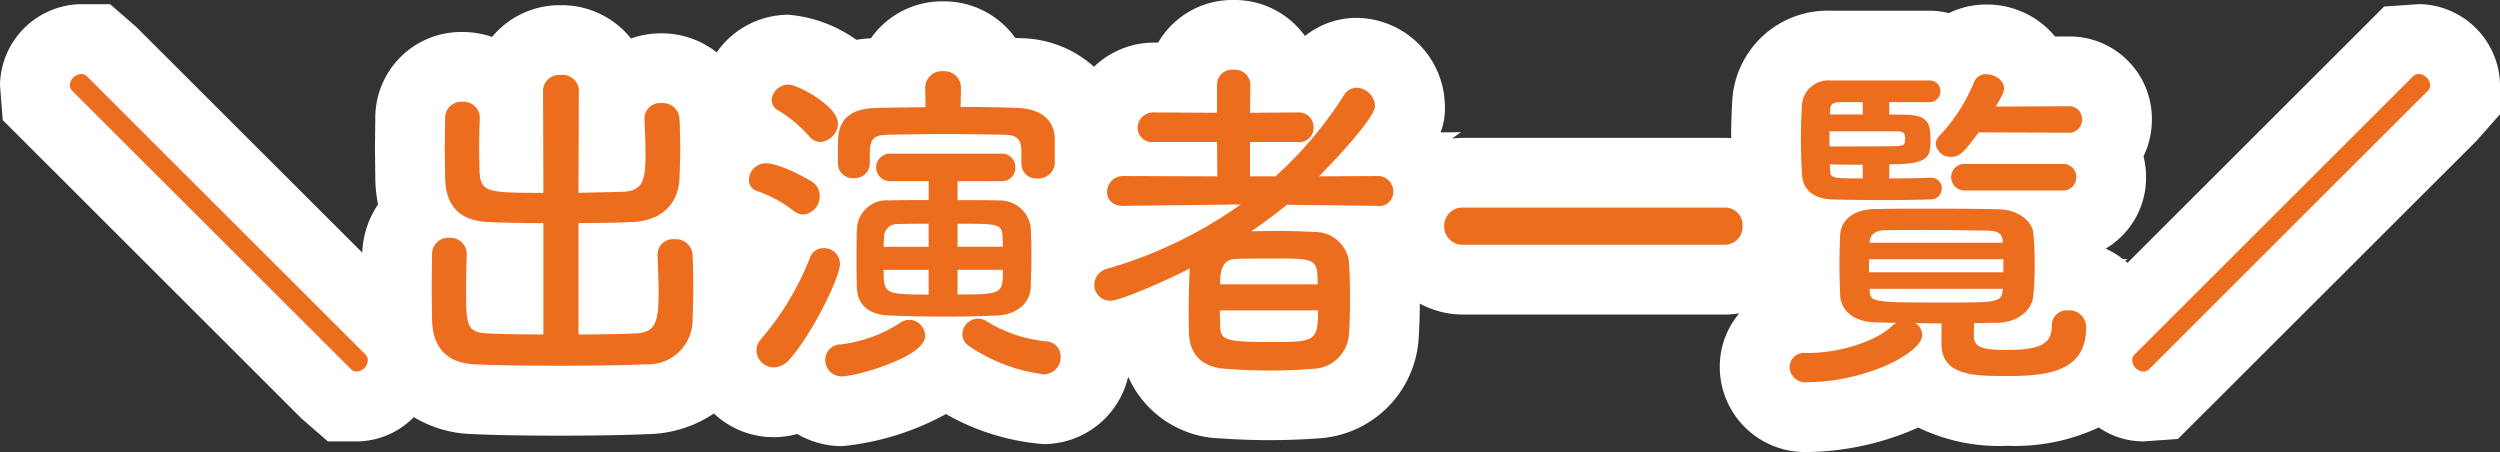 <svg xmlns="http://www.w3.org/2000/svg" width="232.775" height="42.088" viewBox="0 0 232.775 42.088">
  <rect x="0" y="0" width="232.775" height="42.088" fill="#333333" stroke="none"/>
  <g id="グループ_2497" data-name="グループ 2497" transform="translate(-566.612 -3089.1)">
    <path id="パス_9373" data-name="パス 9373" d="M-83.712,1.472a.749.749,0,0,0,.544.224A1.106,1.106,0,0,0-82.144.64.749.749,0,0,0-82.368.1l-25.92-25.888a.749.749,0,0,0-.544-.224,1.136,1.136,0,0,0-1.056,1.056.789.789,0,0,0,.256.544Zm17.92-3.232c-1.952,0-3.808-.032-5.248-.1-1.92-.1-1.952-.832-1.952-4.128,0-1.12.032-2.336.064-3.264v-.064a1.519,1.519,0,0,0-1.632-1.44,1.5,1.5,0,0,0-1.6,1.5c0,.864-.032,1.952-.032,3.04,0,1.12.032,2.208.032,3.072C-76.1-.448-74.72.928-72.1,1.024c1.984.1,4.832.128,7.744.128s5.888-.032,8.1-.128A4.148,4.148,0,0,0-51.9-3.2c.032-.9.064-1.984.064-3.04s-.032-2.112-.064-2.912a1.559,1.559,0,0,0-1.7-1.472,1.438,1.438,0,0,0-1.568,1.408v.064c.032.928.1,2.208.1,3.424,0,2.72-.224,3.776-2.112,3.872-1.44.064-3.36.1-5.344.1V-12.128c1.728,0,3.456-.032,5.056-.1,2.368-.1,4.256-1.408,4.352-4.16.032-.9.064-1.856.064-2.784s-.032-1.856-.064-2.656a1.559,1.559,0,0,0-1.7-1.472,1.438,1.438,0,0,0-1.568,1.408v.064c.032.928.1,2.016.1,3.072,0,2.4-.1,3.648-2.112,3.712-1.312.032-2.72.064-4.128.1l.032-9.568a1.516,1.516,0,0,0-1.7-1.408,1.494,1.494,0,0,0-1.632,1.408l.032,9.568c-5.28,0-5.888-.032-5.952-2.144,0-.544-.032-1.216-.032-1.888,0-.992.032-2.016.064-2.944v-.064a1.519,1.519,0,0,0-1.632-1.44,1.5,1.5,0,0,0-1.6,1.5c0,.864-.032,1.824-.032,2.784,0,.992.032,1.952.032,2.816.064,2.688,1.44,4,4.064,4.1,1.536.064,3.3.1,5.088.1ZM-21.28-17.6a1.355,1.355,0,0,0,1.472,1.312,1.527,1.527,0,0,0,1.632-1.376V-19.9c0-1.824-1.312-2.848-3.36-2.944-1.408-.064-3.36-.1-5.408-.1l.032-1.792v-.032a1.538,1.538,0,0,0-1.664-1.5,1.538,1.538,0,0,0-1.664,1.5v.032l.032,1.824c-1.76,0-3.392.032-4.608.064-3.52.1-3.552,2.208-3.552,3.584v1.6A1.36,1.36,0,0,0-36.9-16.32a1.388,1.388,0,0,0,1.5-1.344v-1.12c.064-1.184.352-1.536,1.664-1.568,1.184-.032,3.264-.064,5.344-.064,2.112,0,4.224.032,5.536.064,1.152.032,1.568.384,1.568,1.568v1.152Zm-1.856,1.568a1.223,1.223,0,0,0,1.28-1.28,1.223,1.223,0,0,0-1.28-1.28h-10.3a1.288,1.288,0,0,0-1.376,1.28,1.288,1.288,0,0,0,1.376,1.28h3.52v1.76c-1.376,0-2.624,0-3.648.032a2.784,2.784,0,0,0-3.04,2.752c-.032.8-.032,1.7-.032,2.592s0,1.824.032,2.784c.064,1.6,1.088,2.528,3.1,2.592,1.664.064,3.424.1,5.216.1,1.536,0,3.1-.032,4.672-.1,1.856-.064,3.136-1.12,3.2-2.624.032-.928.064-2.016.064-3.1,0-.9-.032-1.76-.064-2.464a2.877,2.877,0,0,0-2.912-2.528c-1.216-.032-2.56-.032-3.9-.032v-1.76ZM-40-19.68a1.771,1.771,0,0,0,1.632-1.728c0-1.632-3.776-3.616-4.576-3.616a1.581,1.581,0,0,0-1.6,1.44,1.136,1.136,0,0,0,.608.96,12.122,12.122,0,0,1,2.88,2.4A1.378,1.378,0,0,0-40-19.68ZM-19.2,1.952A1.582,1.582,0,0,0-17.632.32a1.408,1.408,0,0,0-1.376-1.44,12.9,12.9,0,0,1-5.5-1.856,1.476,1.476,0,0,0-.832-.256,1.476,1.476,0,0,0-1.44,1.44A1.289,1.289,0,0,0-26.24-.736,15.884,15.884,0,0,0-19.2,1.952Zm-22.368-14.88a1.687,1.687,0,0,0,1.5-1.728,1.535,1.535,0,0,0-.7-1.312c-.224-.16-2.912-1.728-4.32-1.728a1.584,1.584,0,0,0-1.568,1.536,1.063,1.063,0,0,0,.8,1.056,12.264,12.264,0,0,1,3.392,1.856A1.465,1.465,0,0,0-41.568-12.928Zm11.328,11.3a1.539,1.539,0,0,0-1.472-1.5,1.548,1.548,0,0,0-.864.288A13.01,13.01,0,0,1-38.112-.832a1.444,1.444,0,0,0-1.44,1.44,1.531,1.531,0,0,0,1.6,1.536C-36.8,2.144-30.24.384-30.24-1.632ZM-42.88.576c2.208-2.528,4.7-7.68,4.7-8.9a1.472,1.472,0,0,0-1.5-1.472,1.318,1.318,0,0,0-1.28.864,26.44,26.44,0,0,1-4.576,7.616,1.584,1.584,0,0,0-.416,1.056,1.62,1.62,0,0,0,1.6,1.568A2.038,2.038,0,0,0-42.88.576Zm15.648-10.5v-2.144c3.808,0,4.128,0,4.192,1.216,0,.288.032.608.032.928Zm4.224,2.144c0,2.208-.032,2.3-4.224,2.3v-2.3ZM-29.92-9.92h-4.192c0-.32.032-.608.032-.9a1.219,1.219,0,0,1,1.312-1.216c.832-.032,1.824-.032,2.848-.032Zm0,4.448c-4.16,0-4.192-.1-4.192-2.3h4.192ZM11.9-13.728a1.3,1.3,0,0,0,1.44-1.312,1.427,1.427,0,0,0-1.472-1.472l-5.44.032c.672-.672,5.216-5.344,5.216-6.592A1.8,1.8,0,0,0,9.92-24.736a1.358,1.358,0,0,0-1.152.672,36.717,36.717,0,0,1-6.4,7.584H0v-3.2H4.48a1.319,1.319,0,0,0,1.44-1.344,1.367,1.367,0,0,0-1.44-1.408L0-22.4l.032-2.656A1.426,1.426,0,0,0-1.536-26.4a1.379,1.379,0,0,0-1.536,1.344V-22.4l-5.856-.032a1.457,1.457,0,0,0-1.536,1.44A1.347,1.347,0,0,0-8.928-19.68h5.856l.032,3.2-8.736-.032a1.487,1.487,0,0,0-1.536,1.5c0,.64.448,1.28,1.5,1.28h.032l10.912-.128A40.919,40.919,0,0,1-13.216-7.9,1.583,1.583,0,0,0-14.5-6.4a1.481,1.481,0,0,0,1.5,1.5c1.056,0,6.08-2.3,7.392-3.008-.064,1.216-.1,2.72-.1,4.1,0,.736,0,1.44.032,2.08C-5.568.1-4.48,1.312-2.24,1.44c1.312.1,2.784.16,4.288.16,1.28,0,2.56-.064,3.776-.16A3.454,3.454,0,0,0,9.216-1.792c.064-.96.1-2.048.1-3.168,0-1.28-.032-2.56-.1-3.584A3.192,3.192,0,0,0,5.984-11.3c-1.088-.064-2.368-.1-3.68-.1-.736,0-1.472.032-2.176.032,1.12-.768,2.24-1.6,3.3-2.464l8.448.1Zm-14.688,7.3c0-1.632.384-2.336,1.536-2.368.992-.032,2.3-.032,3.52-.032,3.84,0,4.032,0,4.032,2.4ZM6.336-4c0,2.944-.32,2.944-4.544,2.944-4.1,0-4.544-.192-4.576-1.5,0-.48-.032-.96-.032-1.44ZM44.16-10.112a1.661,1.661,0,0,0,1.7-1.76,1.625,1.625,0,0,0-1.7-1.7H19.872A1.7,1.7,0,0,0,18.08-11.84a1.7,1.7,0,0,0,1.792,1.728ZM76.192-20.544a1.2,1.2,0,0,0,1.28-1.248,1.192,1.192,0,0,0-1.28-1.216l-6.752.032a11.893,11.893,0,0,0,.672-1.248,1.256,1.256,0,0,0,.1-.448c0-.768-.864-1.312-1.632-1.312a1.145,1.145,0,0,0-1.152.7,15.923,15.923,0,0,1-3.232,5.024,1.2,1.2,0,0,0-.352.768A1.389,1.389,0,0,0,65.312-18.3c.8,0,1.28-.576,2.528-2.272Zm-.544,5.376a1.2,1.2,0,0,0,1.28-1.248,1.192,1.192,0,0,0-1.28-1.216H66.624a1.23,1.23,0,0,0-1.344,1.216,1.253,1.253,0,0,0,1.344,1.248ZM63.36-16.352c-.608.032-2.176.064-3.84.064V-17.6c3.424,0,3.84-.544,3.84-2.08s-.064-2.432-2.08-2.528c-.384,0-.992-.032-1.76-.032v-1.152H63.2a1.025,1.025,0,0,0,1.088-1.024.992.992,0,0,0-1.056-.992H54.048a2.458,2.458,0,0,0-2.656,2.24c-.064,1.12-.1,2.144-.1,3.168s.032,2.08.1,3.264c.064,1.6,1.152,2.3,2.688,2.4.64.032,2.848.064,5.024.064,1.76,0,3.488-.032,4.256-.064a1.016,1.016,0,0,0,1.056-1.024.983.983,0,0,0-1.024-.992ZM64.384-.864c0,2.976,3.136,2.976,6.144,2.976,3.968,0,7.328-.512,7.328-4.544A1.568,1.568,0,0,0,76.16-4a1.383,1.383,0,0,0-1.5,1.408c0,1.664-.992,2.272-4.128,2.272-2.08,0-3.072-.128-3.136-1.216,0-.448,0-.864.032-1.28.736,0,1.44-.032,2.144-.032,1.984-.032,3.264-1.216,3.36-2.528a28.288,28.288,0,0,0,.128-2.912,27.488,27.488,0,0,0-.128-2.912c-.1-1.088-1.376-2.176-3.2-2.208-2.208-.064-4.352-.064-6.464-.064-1.7,0-3.392,0-4.992.032-2.368.032-3.264,1.248-3.328,2.4-.032.8-.064,1.792-.064,2.784,0,.96.032,1.984.064,2.88.1,1.408,1.248,2.464,3.424,2.5.608,0,1.184.032,1.824.032a2.293,2.293,0,0,0-.48.352C58.336-1.184,55.072-.032,51.9-.032h-.16a1.335,1.335,0,0,0-1.5,1.312,1.465,1.465,0,0,0,1.632,1.408c5.472-.032,10.72-2.72,10.72-4.416a1.32,1.32,0,0,0-.64-1.088c.8,0,1.6.032,2.432.032ZM57.056-22.24H53.984l.032-.448c.032-.576.352-.672.864-.7h2.176Zm3.936,2.464c-.032.352-.192.448-.768.48-1.152.032-4.576.032-6.272.032v-1.408h6.4c.448.032.608.16.64.48ZM70.08-10.3H57.7v-.1c.032-.544.384-1.024,1.344-1.056,1.12-.032,2.4-.032,3.68-.032,2.08,0,4.224.032,6.016.064,1.024.032,1.312.352,1.344,1.024ZM57.056-16.288c-2.72,0-3.008,0-3.04-.7l-.032-.608c.832.032,1.952.032,3.072.032ZM70.144-7.552H57.632V-8.768H70.144Zm-.064,1.7c-.1,1.12-.64,1.12-5.44,1.12-6.656,0-6.912-.032-6.944-1.12v-.16H70.112Zm39.552-18.56a.789.789,0,0,0,.256-.544,1.136,1.136,0,0,0-1.056-1.056.749.749,0,0,0-.544.224L82.368.1a.749.749,0,0,0-.224.544A1.106,1.106,0,0,0,83.168,1.7a.749.749,0,0,0,.544-.224Z" transform="translate(683 3122)" fill="#ed6d1f"/>
    <path id="パス_9373_-_アウトライン" data-name="パス 9373 - アウトライン" d="M51.891,9.188h-.019A7.937,7.937,0,0,1,43.74,1.28a7.7,7.7,0,0,1,1.814-5.006,8.506,8.506,0,0,1-1.394.114H19.872a8.434,8.434,0,0,1-4.061-1.021c-.006,1.157-.043,2.276-.11,3.273A9.94,9.94,0,0,1,6.33,7.92a63.078,63.078,0,0,1-9.045,0,9.668,9.668,0,0,1-8.629-5.749A8.1,8.1,0,0,1-19.2,8.452a21.775,21.775,0,0,1-9.113-2.8,25.242,25.242,0,0,1-9.639,2.989,8.222,8.222,0,0,1-4.213-1.137,7.95,7.95,0,0,1-2.187.3A8.088,8.088,0,0,1-49.918,5.6,11.333,11.333,0,0,1-56.08,7.522c-4.369.192-12.212.194-16.33-.005a11.08,11.08,0,0,1-5.45-1.579A7.489,7.489,0,0,1-83.168,8.2H-85.86l-2.448-2.128-27.824-27.789-.256-3.239a7.657,7.657,0,0,1,7.556-7.556h2.692l2.448,2.128L-82.655-9.378a8.478,8.478,0,0,1,1.468-4.487,12.978,12.978,0,0,1-.255-2.3l-.034-2.971.032-2.784a7.993,7.993,0,0,1,8.1-8,8.516,8.516,0,0,1,2.773.457,8.156,8.156,0,0,1,6.379-2.953,8.242,8.242,0,0,1,6.554,3.1,8.4,8.4,0,0,1,2.822-.48,8.3,8.3,0,0,1,5.161,1.771,8.143,8.143,0,0,1,6.711-3.5,12.66,12.66,0,0,1,6.289,2.33,12.837,12.837,0,0,1,1.357-.14,8.085,8.085,0,0,1,6.722-3.438,8.146,8.146,0,0,1,6.723,3.406l.612.025a10.418,10.418,0,0,1,6.714,2.659,8.06,8.06,0,0,1,5.6-2.249l.371,0A7.99,7.99,0,0,1-1.536-32.9a8.069,8.069,0,0,1,6.653,3.35,7.719,7.719,0,0,1,4.8-1.686,8.306,8.306,0,0,1,8.228,8.164,6.361,6.361,0,0,1-.4,2.5l1.9-.022L18.816-20a8.8,8.8,0,0,1,1.056-.063H44.16q.321,0,.636.023c0-1.129.036-2.259.107-3.494a8.886,8.886,0,0,1,9.145-8.369h9.184a7.607,7.607,0,0,1,1.832.223,8.032,8.032,0,0,1,3.512-.8A8.246,8.246,0,0,1,74.963-29.5l1.2-.006a7.673,7.673,0,0,1,7.811,7.716,7.838,7.838,0,0,1-.781,3.44,7.929,7.929,0,0,1,.237,1.936A7.667,7.667,0,0,1,79.67-9.75a8.081,8.081,0,0,1,1.606.971l.452.012-.245.155q.111.092.218.188l23.9-23.867,3.234-.224a7.657,7.657,0,0,1,7.556,7.556v2.692l-2.16,2.448L86.4,7.972,83.168,8.2A7.375,7.375,0,0,1,79.023,6.9a18.361,18.361,0,0,1-8.495,1.708,17.24,17.24,0,0,1-8.309-1.7A26.1,26.1,0,0,1,51.91,9.188Z" transform="translate(683 3122)" fill="#fff"/>
    <path id="パス_9372" data-name="パス 9372" d="M-83.712,1.472a.749.749,0,0,0,.544.224A1.106,1.106,0,0,0-82.144.64.749.749,0,0,0-82.368.1l-25.92-25.888a.749.749,0,0,0-.544-.224,1.136,1.136,0,0,0-1.056,1.056.789.789,0,0,0,.256.544Zm17.92-3.232c-1.952,0-3.808-.032-5.248-.1-1.92-.1-1.952-.832-1.952-4.128,0-1.12.032-2.336.064-3.264v-.064a1.519,1.519,0,0,0-1.632-1.44,1.5,1.5,0,0,0-1.6,1.5c0,.864-.032,1.952-.032,3.04,0,1.12.032,2.208.032,3.072C-76.1-.448-74.72.928-72.1,1.024c1.984.1,4.832.128,7.744.128s5.888-.032,8.1-.128A4.148,4.148,0,0,0-51.9-3.2c.032-.9.064-1.984.064-3.04s-.032-2.112-.064-2.912a1.559,1.559,0,0,0-1.7-1.472,1.438,1.438,0,0,0-1.568,1.408v.064c.032.928.1,2.208.1,3.424,0,2.72-.224,3.776-2.112,3.872-1.44.064-3.36.1-5.344.1V-12.128c1.728,0,3.456-.032,5.056-.1,2.368-.1,4.256-1.408,4.352-4.16.032-.9.064-1.856.064-2.784s-.032-1.856-.064-2.656a1.559,1.559,0,0,0-1.7-1.472,1.438,1.438,0,0,0-1.568,1.408v.064c.032.928.1,2.016.1,3.072,0,2.4-.1,3.648-2.112,3.712-1.312.032-2.72.064-4.128.1l.032-9.568a1.516,1.516,0,0,0-1.7-1.408,1.494,1.494,0,0,0-1.632,1.408l.032,9.568c-5.28,0-5.888-.032-5.952-2.144,0-.544-.032-1.216-.032-1.888,0-.992.032-2.016.064-2.944v-.064a1.519,1.519,0,0,0-1.632-1.44,1.5,1.5,0,0,0-1.6,1.5c0,.864-.032,1.824-.032,2.784,0,.992.032,1.952.032,2.816.064,2.688,1.44,4,4.064,4.1,1.536.064,3.3.1,5.088.1ZM-21.28-17.6a1.355,1.355,0,0,0,1.472,1.312,1.527,1.527,0,0,0,1.632-1.376V-19.9c0-1.824-1.312-2.848-3.36-2.944-1.408-.064-3.36-.1-5.408-.1l.032-1.792v-.032a1.538,1.538,0,0,0-1.664-1.5,1.538,1.538,0,0,0-1.664,1.5v.032l.032,1.824c-1.76,0-3.392.032-4.608.064-3.52.1-3.552,2.208-3.552,3.584v1.6A1.36,1.36,0,0,0-36.9-16.32a1.388,1.388,0,0,0,1.5-1.344v-1.12c.064-1.184.352-1.536,1.664-1.568,1.184-.032,3.264-.064,5.344-.064,2.112,0,4.224.032,5.536.064,1.152.032,1.568.384,1.568,1.568v1.152Zm-1.856,1.568a1.223,1.223,0,0,0,1.28-1.28,1.223,1.223,0,0,0-1.28-1.28h-10.3a1.288,1.288,0,0,0-1.376,1.28,1.288,1.288,0,0,0,1.376,1.28h3.52v1.76c-1.376,0-2.624,0-3.648.032a2.784,2.784,0,0,0-3.04,2.752c-.032.8-.032,1.7-.032,2.592s0,1.824.032,2.784c.064,1.6,1.088,2.528,3.1,2.592,1.664.064,3.424.1,5.216.1,1.536,0,3.1-.032,4.672-.1,1.856-.064,3.136-1.12,3.2-2.624.032-.928.064-2.016.064-3.1,0-.9-.032-1.76-.064-2.464a2.877,2.877,0,0,0-2.912-2.528c-1.216-.032-2.56-.032-3.9-.032v-1.76ZM-40-19.68a1.771,1.771,0,0,0,1.632-1.728c0-1.632-3.776-3.616-4.576-3.616a1.581,1.581,0,0,0-1.6,1.44,1.136,1.136,0,0,0,.608.96,12.122,12.122,0,0,1,2.88,2.4A1.378,1.378,0,0,0-40-19.68ZM-19.2,1.952A1.582,1.582,0,0,0-17.632.32a1.408,1.408,0,0,0-1.376-1.44,12.9,12.9,0,0,1-5.5-1.856,1.476,1.476,0,0,0-.832-.256,1.476,1.476,0,0,0-1.44,1.44A1.289,1.289,0,0,0-26.24-.736,15.884,15.884,0,0,0-19.2,1.952Zm-22.368-14.88a1.687,1.687,0,0,0,1.5-1.728,1.535,1.535,0,0,0-.7-1.312c-.224-.16-2.912-1.728-4.32-1.728a1.584,1.584,0,0,0-1.568,1.536,1.063,1.063,0,0,0,.8,1.056,12.264,12.264,0,0,1,3.392,1.856A1.465,1.465,0,0,0-41.568-12.928Zm11.328,11.3a1.539,1.539,0,0,0-1.472-1.5,1.548,1.548,0,0,0-.864.288A13.01,13.01,0,0,1-38.112-.832a1.444,1.444,0,0,0-1.44,1.44,1.531,1.531,0,0,0,1.6,1.536C-36.8,2.144-30.24.384-30.24-1.632ZM-42.88.576c2.208-2.528,4.7-7.68,4.7-8.9a1.472,1.472,0,0,0-1.5-1.472,1.318,1.318,0,0,0-1.28.864,26.44,26.44,0,0,1-4.576,7.616,1.584,1.584,0,0,0-.416,1.056,1.62,1.62,0,0,0,1.6,1.568A2.038,2.038,0,0,0-42.88.576Zm15.648-10.5v-2.144c3.808,0,4.128,0,4.192,1.216,0,.288.032.608.032.928Zm4.224,2.144c0,2.208-.032,2.3-4.224,2.3v-2.3ZM-29.92-9.92h-4.192c0-.32.032-.608.032-.9a1.219,1.219,0,0,1,1.312-1.216c.832-.032,1.824-.032,2.848-.032Zm0,4.448c-4.16,0-4.192-.1-4.192-2.3h4.192ZM11.9-13.728a1.3,1.3,0,0,0,1.44-1.312,1.427,1.427,0,0,0-1.472-1.472l-5.44.032c.672-.672,5.216-5.344,5.216-6.592A1.8,1.8,0,0,0,9.92-24.736a1.358,1.358,0,0,0-1.152.672,36.717,36.717,0,0,1-6.4,7.584H0v-3.2H4.48a1.319,1.319,0,0,0,1.44-1.344,1.367,1.367,0,0,0-1.44-1.408L0-22.4l.032-2.656A1.426,1.426,0,0,0-1.536-26.4a1.379,1.379,0,0,0-1.536,1.344V-22.4l-5.856-.032a1.457,1.457,0,0,0-1.536,1.44A1.347,1.347,0,0,0-8.928-19.68h5.856l.032,3.2-8.736-.032a1.487,1.487,0,0,0-1.536,1.5c0,.64.448,1.28,1.5,1.28h.032l10.912-.128A40.919,40.919,0,0,1-13.216-7.9,1.583,1.583,0,0,0-14.5-6.4a1.481,1.481,0,0,0,1.5,1.5c1.056,0,6.08-2.3,7.392-3.008-.064,1.216-.1,2.72-.1,4.1,0,.736,0,1.44.032,2.08C-5.568.1-4.48,1.312-2.24,1.44c1.312.1,2.784.16,4.288.16,1.28,0,2.56-.064,3.776-.16A3.454,3.454,0,0,0,9.216-1.792c.064-.96.1-2.048.1-3.168,0-1.28-.032-2.56-.1-3.584A3.192,3.192,0,0,0,5.984-11.3c-1.088-.064-2.368-.1-3.68-.1-.736,0-1.472.032-2.176.032,1.12-.768,2.24-1.6,3.3-2.464l8.448.1Zm-14.688,7.3c0-1.632.384-2.336,1.536-2.368.992-.032,2.3-.032,3.52-.032,3.84,0,4.032,0,4.032,2.4ZM6.336-4c0,2.944-.32,2.944-4.544,2.944-4.1,0-4.544-.192-4.576-1.5,0-.48-.032-.96-.032-1.44ZM44.16-10.112a1.661,1.661,0,0,0,1.7-1.76,1.625,1.625,0,0,0-1.7-1.7H19.872A1.7,1.7,0,0,0,18.08-11.84a1.7,1.7,0,0,0,1.792,1.728ZM76.192-20.544a1.2,1.2,0,0,0,1.28-1.248,1.192,1.192,0,0,0-1.28-1.216l-6.752.032a11.893,11.893,0,0,0,.672-1.248,1.256,1.256,0,0,0,.1-.448c0-.768-.864-1.312-1.632-1.312a1.145,1.145,0,0,0-1.152.7,15.923,15.923,0,0,1-3.232,5.024,1.2,1.2,0,0,0-.352.768A1.389,1.389,0,0,0,65.312-18.3c.8,0,1.28-.576,2.528-2.272Zm-.544,5.376a1.2,1.2,0,0,0,1.28-1.248,1.192,1.192,0,0,0-1.28-1.216H66.624a1.23,1.23,0,0,0-1.344,1.216,1.253,1.253,0,0,0,1.344,1.248ZM63.36-16.352c-.608.032-2.176.064-3.84.064V-17.6c3.424,0,3.84-.544,3.84-2.08s-.064-2.432-2.08-2.528c-.384,0-.992-.032-1.76-.032v-1.152H63.2a1.025,1.025,0,0,0,1.088-1.024.992.992,0,0,0-1.056-.992H54.048a2.458,2.458,0,0,0-2.656,2.24c-.064,1.12-.1,2.144-.1,3.168s.032,2.08.1,3.264c.064,1.6,1.152,2.3,2.688,2.4.64.032,2.848.064,5.024.064,1.76,0,3.488-.032,4.256-.064a1.016,1.016,0,0,0,1.056-1.024.983.983,0,0,0-1.024-.992ZM64.384-.864c0,2.976,3.136,2.976,6.144,2.976,3.968,0,7.328-.512,7.328-4.544A1.568,1.568,0,0,0,76.16-4a1.383,1.383,0,0,0-1.5,1.408c0,1.664-.992,2.272-4.128,2.272-2.08,0-3.072-.128-3.136-1.216,0-.448,0-.864.032-1.28.736,0,1.44-.032,2.144-.032,1.984-.032,3.264-1.216,3.36-2.528a28.288,28.288,0,0,0,.128-2.912,27.488,27.488,0,0,0-.128-2.912c-.1-1.088-1.376-2.176-3.2-2.208-2.208-.064-4.352-.064-6.464-.064-1.7,0-3.392,0-4.992.032-2.368.032-3.264,1.248-3.328,2.4-.032.8-.064,1.792-.064,2.784,0,.96.032,1.984.064,2.88.1,1.408,1.248,2.464,3.424,2.5.608,0,1.184.032,1.824.032a2.293,2.293,0,0,0-.48.352C58.336-1.184,55.072-.032,51.9-.032h-.16a1.335,1.335,0,0,0-1.5,1.312,1.465,1.465,0,0,0,1.632,1.408c5.472-.032,10.72-2.72,10.72-4.416a1.32,1.32,0,0,0-.64-1.088c.8,0,1.6.032,2.432.032ZM57.056-22.24H53.984l.032-.448c.032-.576.352-.672.864-.7h2.176Zm3.936,2.464c-.032.352-.192.448-.768.48-1.152.032-4.576.032-6.272.032v-1.408h6.4c.448.032.608.16.64.48ZM70.08-10.3H57.7v-.1c.032-.544.384-1.024,1.344-1.056,1.12-.032,2.4-.032,3.68-.032,2.08,0,4.224.032,6.016.064,1.024.032,1.312.352,1.344,1.024ZM57.056-16.288c-2.72,0-3.008,0-3.04-.7l-.032-.608c.832.032,1.952.032,3.072.032ZM70.144-7.552H57.632V-8.768H70.144Zm-.064,1.7c-.1,1.12-.64,1.12-5.44,1.12-6.656,0-6.912-.032-6.944-1.12v-.16H70.112Zm39.552-18.56a.789.789,0,0,0,.256-.544,1.136,1.136,0,0,0-1.056-1.056.749.749,0,0,0-.544.224L82.368.1a.749.749,0,0,0-.224.544A1.106,1.106,0,0,0,83.168,1.7a.749.749,0,0,0,.544-.224Z" transform="translate(683 3122)" fill="#ed6d1f"/>
  </g>
</svg>
